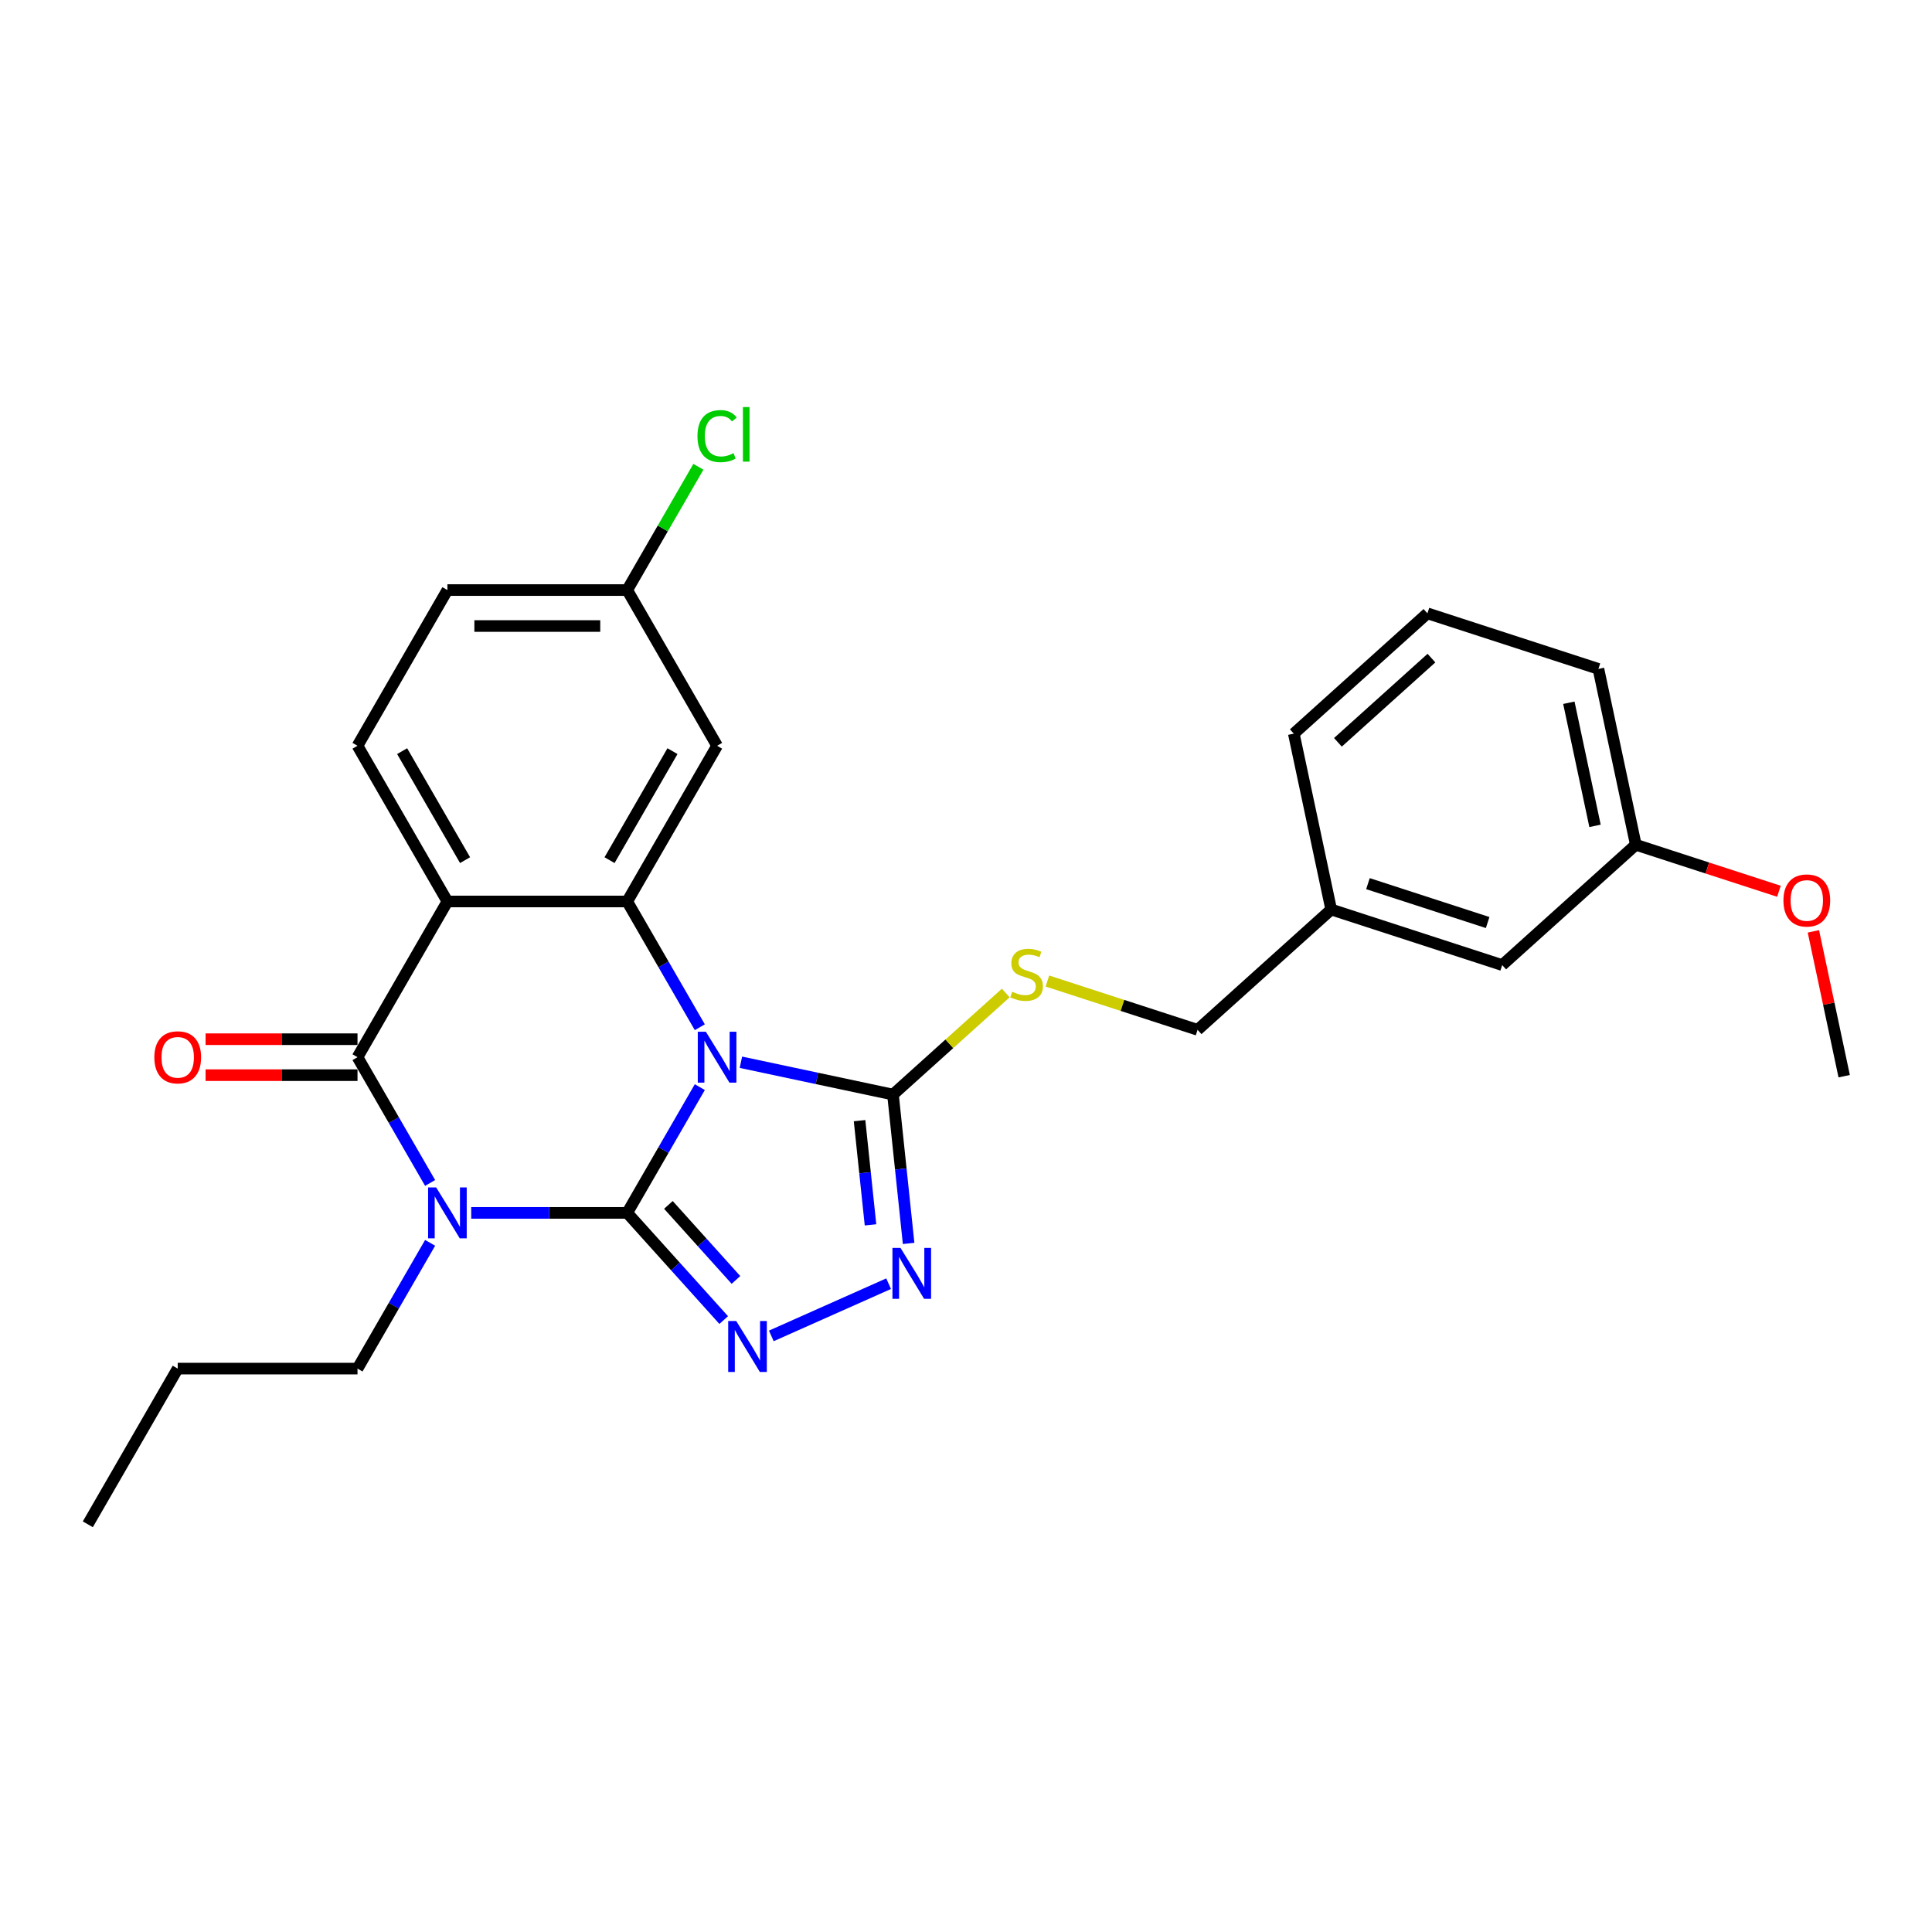 <?xml version='1.0' encoding='iso-8859-1'?>
<svg version='1.1' baseProfile='full'
              xmlns='http://www.w3.org/2000/svg'
                      xmlns:rdkit='http://www.rdkit.org/xml'
                      xmlns:xlink='http://www.w3.org/1999/xlink'
                  xml:space='preserve'
width='1000px' height='1000px' viewBox='0 0 1000 1000'>
<!-- END OF HEADER -->
<rect style='opacity:1.0;fill:#FFFFFF;stroke:none' width='1000' height='1000' x='0' y='0'> </rect>
<path class='bond-0' d='M 324.64,627.791 L 343.43,595.246' style='fill:none;fill-rule:evenodd;stroke:#000000;stroke-width:6px;stroke-linecap:butt;stroke-linejoin:miter;stroke-opacity:1' />
<path class='bond-0' d='M 343.43,595.246 L 362.22,562.701' style='fill:none;fill-rule:evenodd;stroke:#0000FF;stroke-width:6px;stroke-linecap:butt;stroke-linejoin:miter;stroke-opacity:1' />
<path class='bond-1' d='M 324.64,627.791 L 284.27,627.791' style='fill:none;fill-rule:evenodd;stroke:#000000;stroke-width:6px;stroke-linecap:butt;stroke-linejoin:miter;stroke-opacity:1' />
<path class='bond-1' d='M 284.27,627.791 L 243.9,627.791' style='fill:none;fill-rule:evenodd;stroke:#0000FF;stroke-width:6px;stroke-linecap:butt;stroke-linejoin:miter;stroke-opacity:1' />
<path class='bond-4' d='M 324.64,627.791 L 349.615,655.528' style='fill:none;fill-rule:evenodd;stroke:#000000;stroke-width:6px;stroke-linecap:butt;stroke-linejoin:miter;stroke-opacity:1' />
<path class='bond-4' d='M 349.615,655.528 L 374.59,683.265' style='fill:none;fill-rule:evenodd;stroke:#0000FF;stroke-width:6px;stroke-linecap:butt;stroke-linejoin:miter;stroke-opacity:1' />
<path class='bond-4' d='M 345.964,623.658 L 363.447,643.074' style='fill:none;fill-rule:evenodd;stroke:#000000;stroke-width:6px;stroke-linecap:butt;stroke-linejoin:miter;stroke-opacity:1' />
<path class='bond-4' d='M 363.447,643.074 L 380.929,662.49' style='fill:none;fill-rule:evenodd;stroke:#0000FF;stroke-width:6px;stroke-linecap:butt;stroke-linejoin:miter;stroke-opacity:1' />
<path class='bond-3' d='M 362.22,531.693 L 343.43,499.148' style='fill:none;fill-rule:evenodd;stroke:#0000FF;stroke-width:6px;stroke-linecap:butt;stroke-linejoin:miter;stroke-opacity:1' />
<path class='bond-3' d='M 343.43,499.148 L 324.64,466.603' style='fill:none;fill-rule:evenodd;stroke:#000000;stroke-width:6px;stroke-linecap:butt;stroke-linejoin:miter;stroke-opacity:1' />
<path class='bond-6' d='M 383.493,549.816 L 422.846,558.181' style='fill:none;fill-rule:evenodd;stroke:#0000FF;stroke-width:6px;stroke-linecap:butt;stroke-linejoin:miter;stroke-opacity:1' />
<path class='bond-6' d='M 422.846,558.181 L 462.2,566.546' style='fill:none;fill-rule:evenodd;stroke:#000000;stroke-width:6px;stroke-linecap:butt;stroke-linejoin:miter;stroke-opacity:1' />
<path class='bond-2' d='M 222.627,612.287 L 203.837,579.742' style='fill:none;fill-rule:evenodd;stroke:#0000FF;stroke-width:6px;stroke-linecap:butt;stroke-linejoin:miter;stroke-opacity:1' />
<path class='bond-2' d='M 203.837,579.742 L 185.047,547.197' style='fill:none;fill-rule:evenodd;stroke:#000000;stroke-width:6px;stroke-linecap:butt;stroke-linejoin:miter;stroke-opacity:1' />
<path class='bond-12' d='M 222.627,643.295 L 203.837,675.84' style='fill:none;fill-rule:evenodd;stroke:#0000FF;stroke-width:6px;stroke-linecap:butt;stroke-linejoin:miter;stroke-opacity:1' />
<path class='bond-12' d='M 203.837,675.84 L 185.047,708.385' style='fill:none;fill-rule:evenodd;stroke:#000000;stroke-width:6px;stroke-linecap:butt;stroke-linejoin:miter;stroke-opacity:1' />
<path class='bond-5' d='M 185.047,547.197 L 231.578,466.603' style='fill:none;fill-rule:evenodd;stroke:#000000;stroke-width:6px;stroke-linecap:butt;stroke-linejoin:miter;stroke-opacity:1' />
<path class='bond-11' d='M 185.047,537.891 L 145.729,537.891' style='fill:none;fill-rule:evenodd;stroke:#000000;stroke-width:6px;stroke-linecap:butt;stroke-linejoin:miter;stroke-opacity:1' />
<path class='bond-11' d='M 145.729,537.891 L 106.41,537.891' style='fill:none;fill-rule:evenodd;stroke:#FF0000;stroke-width:6px;stroke-linecap:butt;stroke-linejoin:miter;stroke-opacity:1' />
<path class='bond-11' d='M 185.047,556.503 L 145.729,556.503' style='fill:none;fill-rule:evenodd;stroke:#000000;stroke-width:6px;stroke-linecap:butt;stroke-linejoin:miter;stroke-opacity:1' />
<path class='bond-11' d='M 145.729,556.503 L 106.41,556.503' style='fill:none;fill-rule:evenodd;stroke:#FF0000;stroke-width:6px;stroke-linecap:butt;stroke-linejoin:miter;stroke-opacity:1' />
<path class='bond-8' d='M 324.64,466.603 L 371.171,386.009' style='fill:none;fill-rule:evenodd;stroke:#000000;stroke-width:6px;stroke-linecap:butt;stroke-linejoin:miter;stroke-opacity:1' />
<path class='bond-8' d='M 315.501,445.208 L 348.073,388.792' style='fill:none;fill-rule:evenodd;stroke:#000000;stroke-width:6px;stroke-linecap:butt;stroke-linejoin:miter;stroke-opacity:1' />
<path class='bond-28' d='M 324.64,466.603 L 231.578,466.603' style='fill:none;fill-rule:evenodd;stroke:#000000;stroke-width:6px;stroke-linecap:butt;stroke-linejoin:miter;stroke-opacity:1' />
<path class='bond-7' d='M 399.232,691.464 L 459.943,664.434' style='fill:none;fill-rule:evenodd;stroke:#0000FF;stroke-width:6px;stroke-linecap:butt;stroke-linejoin:miter;stroke-opacity:1' />
<path class='bond-9' d='M 231.578,466.603 L 185.047,386.009' style='fill:none;fill-rule:evenodd;stroke:#000000;stroke-width:6px;stroke-linecap:butt;stroke-linejoin:miter;stroke-opacity:1' />
<path class='bond-9' d='M 240.718,445.208 L 208.146,388.792' style='fill:none;fill-rule:evenodd;stroke:#000000;stroke-width:6px;stroke-linecap:butt;stroke-linejoin:miter;stroke-opacity:1' />
<path class='bond-10' d='M 462.2,566.546 L 491.391,540.262' style='fill:none;fill-rule:evenodd;stroke:#000000;stroke-width:6px;stroke-linecap:butt;stroke-linejoin:miter;stroke-opacity:1' />
<path class='bond-10' d='M 491.391,540.262 L 520.582,513.978' style='fill:none;fill-rule:evenodd;stroke:#CCCC00;stroke-width:6px;stroke-linecap:butt;stroke-linejoin:miter;stroke-opacity:1' />
<path class='bond-27' d='M 462.2,566.546 L 466.249,605.07' style='fill:none;fill-rule:evenodd;stroke:#000000;stroke-width:6px;stroke-linecap:butt;stroke-linejoin:miter;stroke-opacity:1' />
<path class='bond-27' d='M 466.249,605.07 L 470.298,643.594' style='fill:none;fill-rule:evenodd;stroke:#0000FF;stroke-width:6px;stroke-linecap:butt;stroke-linejoin:miter;stroke-opacity:1' />
<path class='bond-27' d='M 444.904,580.048 L 447.738,607.015' style='fill:none;fill-rule:evenodd;stroke:#000000;stroke-width:6px;stroke-linecap:butt;stroke-linejoin:miter;stroke-opacity:1' />
<path class='bond-27' d='M 447.738,607.015 L 450.573,633.982' style='fill:none;fill-rule:evenodd;stroke:#0000FF;stroke-width:6px;stroke-linecap:butt;stroke-linejoin:miter;stroke-opacity:1' />
<path class='bond-13' d='M 371.171,386.009 L 324.64,305.415' style='fill:none;fill-rule:evenodd;stroke:#000000;stroke-width:6px;stroke-linecap:butt;stroke-linejoin:miter;stroke-opacity:1' />
<path class='bond-15' d='M 185.047,386.009 L 231.578,305.415' style='fill:none;fill-rule:evenodd;stroke:#000000;stroke-width:6px;stroke-linecap:butt;stroke-linejoin:miter;stroke-opacity:1' />
<path class='bond-14' d='M 542.135,507.777 L 581,520.405' style='fill:none;fill-rule:evenodd;stroke:#CCCC00;stroke-width:6px;stroke-linecap:butt;stroke-linejoin:miter;stroke-opacity:1' />
<path class='bond-14' d='M 581,520.405 L 619.865,533.033' style='fill:none;fill-rule:evenodd;stroke:#000000;stroke-width:6px;stroke-linecap:butt;stroke-linejoin:miter;stroke-opacity:1' />
<path class='bond-24' d='M 185.047,708.385 L 91.986,708.385' style='fill:none;fill-rule:evenodd;stroke:#000000;stroke-width:6px;stroke-linecap:butt;stroke-linejoin:miter;stroke-opacity:1' />
<path class='bond-19' d='M 324.64,305.415 L 343.06,273.512' style='fill:none;fill-rule:evenodd;stroke:#000000;stroke-width:6px;stroke-linecap:butt;stroke-linejoin:miter;stroke-opacity:1' />
<path class='bond-19' d='M 343.06,273.512 L 361.479,241.609' style='fill:none;fill-rule:evenodd;stroke:#00CC00;stroke-width:6px;stroke-linecap:butt;stroke-linejoin:miter;stroke-opacity:1' />
<path class='bond-29' d='M 324.64,305.415 L 231.578,305.415' style='fill:none;fill-rule:evenodd;stroke:#000000;stroke-width:6px;stroke-linecap:butt;stroke-linejoin:miter;stroke-opacity:1' />
<path class='bond-29' d='M 310.681,324.027 L 245.538,324.027' style='fill:none;fill-rule:evenodd;stroke:#000000;stroke-width:6px;stroke-linecap:butt;stroke-linejoin:miter;stroke-opacity:1' />
<path class='bond-17' d='M 619.865,533.033 L 689.024,470.762' style='fill:none;fill-rule:evenodd;stroke:#000000;stroke-width:6px;stroke-linecap:butt;stroke-linejoin:miter;stroke-opacity:1' />
<path class='bond-16' d='M 777.531,499.52 L 689.024,470.762' style='fill:none;fill-rule:evenodd;stroke:#000000;stroke-width:6px;stroke-linecap:butt;stroke-linejoin:miter;stroke-opacity:1' />
<path class='bond-16' d='M 770.007,477.505 L 708.052,457.374' style='fill:none;fill-rule:evenodd;stroke:#000000;stroke-width:6px;stroke-linecap:butt;stroke-linejoin:miter;stroke-opacity:1' />
<path class='bond-18' d='M 777.531,499.52 L 846.69,437.249' style='fill:none;fill-rule:evenodd;stroke:#000000;stroke-width:6px;stroke-linecap:butt;stroke-linejoin:miter;stroke-opacity:1' />
<path class='bond-22' d='M 689.024,470.762 L 669.675,379.734' style='fill:none;fill-rule:evenodd;stroke:#000000;stroke-width:6px;stroke-linecap:butt;stroke-linejoin:miter;stroke-opacity:1' />
<path class='bond-20' d='M 846.69,437.249 L 883.731,449.285' style='fill:none;fill-rule:evenodd;stroke:#000000;stroke-width:6px;stroke-linecap:butt;stroke-linejoin:miter;stroke-opacity:1' />
<path class='bond-20' d='M 883.731,449.285 L 920.772,461.32' style='fill:none;fill-rule:evenodd;stroke:#FF0000;stroke-width:6px;stroke-linecap:butt;stroke-linejoin:miter;stroke-opacity:1' />
<path class='bond-30' d='M 846.69,437.249 L 827.341,346.221' style='fill:none;fill-rule:evenodd;stroke:#000000;stroke-width:6px;stroke-linecap:butt;stroke-linejoin:miter;stroke-opacity:1' />
<path class='bond-30' d='M 825.582,427.465 L 812.038,363.745' style='fill:none;fill-rule:evenodd;stroke:#000000;stroke-width:6px;stroke-linecap:butt;stroke-linejoin:miter;stroke-opacity:1' />
<path class='bond-25' d='M 938.611,482.07 L 946.578,519.552' style='fill:none;fill-rule:evenodd;stroke:#FF0000;stroke-width:6px;stroke-linecap:butt;stroke-linejoin:miter;stroke-opacity:1' />
<path class='bond-25' d='M 946.578,519.552 L 954.545,557.035' style='fill:none;fill-rule:evenodd;stroke:#000000;stroke-width:6px;stroke-linecap:butt;stroke-linejoin:miter;stroke-opacity:1' />
<path class='bond-21' d='M 738.834,317.463 L 669.675,379.734' style='fill:none;fill-rule:evenodd;stroke:#000000;stroke-width:6px;stroke-linecap:butt;stroke-linejoin:miter;stroke-opacity:1' />
<path class='bond-21' d='M 740.914,340.636 L 692.503,384.225' style='fill:none;fill-rule:evenodd;stroke:#000000;stroke-width:6px;stroke-linecap:butt;stroke-linejoin:miter;stroke-opacity:1' />
<path class='bond-23' d='M 738.834,317.463 L 827.341,346.221' style='fill:none;fill-rule:evenodd;stroke:#000000;stroke-width:6px;stroke-linecap:butt;stroke-linejoin:miter;stroke-opacity:1' />
<path class='bond-26' d='M 91.986,708.385 L 45.455,788.979' style='fill:none;fill-rule:evenodd;stroke:#000000;stroke-width:6px;stroke-linecap:butt;stroke-linejoin:miter;stroke-opacity:1' />
<path  class='atom-1' d='M 365.346 534.019
L 373.982 547.979
Q 374.838 549.356, 376.215 551.85
Q 377.593 554.344, 377.667 554.493
L 377.667 534.019
L 381.166 534.019
L 381.166 560.375
L 377.555 560.375
L 368.286 545.112
Q 367.207 543.326, 366.053 541.278
Q 364.936 539.231, 364.601 538.598
L 364.601 560.375
L 361.177 560.375
L 361.177 534.019
L 365.346 534.019
' fill='#0000FF'/>
<path  class='atom-2' d='M 225.753 614.613
L 234.389 628.573
Q 235.245 629.95, 236.622 632.444
Q 238 634.938, 238.074 635.087
L 238.074 614.613
L 241.573 614.613
L 241.573 640.969
L 237.963 640.969
L 228.694 625.706
Q 227.614 623.92, 226.46 621.872
Q 225.343 619.825, 225.008 619.192
L 225.008 640.969
L 221.584 640.969
L 221.584 614.613
L 225.753 614.613
' fill='#0000FF'/>
<path  class='atom-5' d='M 381.085 683.772
L 389.721 697.731
Q 390.578 699.109, 391.955 701.603
Q 393.332 704.097, 393.407 704.246
L 393.407 683.772
L 396.906 683.772
L 396.906 710.127
L 393.295 710.127
L 384.026 694.865
Q 382.947 693.078, 381.793 691.031
Q 380.676 688.983, 380.341 688.351
L 380.341 710.127
L 376.916 710.127
L 376.916 683.772
L 381.085 683.772
' fill='#0000FF'/>
<path  class='atom-8' d='M 466.102 645.92
L 474.738 659.88
Q 475.594 661.257, 476.971 663.751
Q 478.349 666.245, 478.423 666.394
L 478.423 645.92
L 481.922 645.92
L 481.922 672.275
L 478.311 672.275
L 469.042 657.013
Q 467.963 655.226, 466.809 653.179
Q 465.692 651.132, 465.357 650.499
L 465.357 672.275
L 461.932 672.275
L 461.932 645.92
L 466.102 645.92
' fill='#0000FF'/>
<path  class='atom-11' d='M 523.913 513.321
Q 524.211 513.432, 525.439 513.954
Q 526.668 514.475, 528.008 514.81
Q 529.385 515.107, 530.725 515.107
Q 533.219 515.107, 534.671 513.916
Q 536.123 512.688, 536.123 510.566
Q 536.123 509.114, 535.379 508.221
Q 534.671 507.328, 533.554 506.844
Q 532.438 506.36, 530.577 505.801
Q 528.231 505.094, 526.817 504.424
Q 525.439 503.754, 524.434 502.339
Q 523.467 500.925, 523.467 498.542
Q 523.467 495.229, 525.7 493.182
Q 527.971 491.135, 532.438 491.135
Q 535.49 491.135, 538.952 492.586
L 538.096 495.453
Q 534.932 494.15, 532.549 494.15
Q 529.981 494.15, 528.566 495.229
Q 527.152 496.272, 527.189 498.096
Q 527.189 499.51, 527.896 500.366
Q 528.641 501.223, 529.683 501.707
Q 530.763 502.19, 532.549 502.749
Q 534.932 503.493, 536.346 504.238
Q 537.761 504.982, 538.766 506.509
Q 539.808 507.998, 539.808 510.566
Q 539.808 514.214, 537.351 516.187
Q 534.932 518.123, 530.874 518.123
Q 528.529 518.123, 526.742 517.602
Q 524.993 517.118, 522.908 516.261
L 523.913 513.321
' fill='#CCCC00'/>
<path  class='atom-12' d='M 79.888 547.271
Q 79.888 540.943, 83.014 537.407
Q 86.141 533.871, 91.986 533.871
Q 97.83 533.871, 100.957 537.407
Q 104.084 540.943, 104.084 547.271
Q 104.084 553.674, 100.919 557.322
Q 97.755 560.933, 91.986 560.933
Q 86.178 560.933, 83.014 557.322
Q 79.888 553.711, 79.888 547.271
M 91.986 557.955
Q 96.006 557.955, 98.165 555.275
Q 100.361 552.557, 100.361 547.271
Q 100.361 542.097, 98.165 539.491
Q 96.006 536.849, 91.986 536.849
Q 87.965 536.849, 85.769 539.454
Q 83.61 542.06, 83.61 547.271
Q 83.61 552.595, 85.769 555.275
Q 87.965 557.955, 91.986 557.955
' fill='#FF0000'/>
<path  class='atom-20' d='M 361.009 225.733
Q 361.009 219.181, 364.061 215.757
Q 367.151 212.295, 372.995 212.295
Q 378.43 212.295, 381.334 216.129
L 378.877 218.139
Q 376.755 215.347, 372.995 215.347
Q 369.012 215.347, 366.891 218.027
Q 364.806 220.67, 364.806 225.733
Q 364.806 230.944, 366.965 233.625
Q 369.161 236.305, 373.405 236.305
Q 376.308 236.305, 379.696 234.555
L 380.738 237.347
Q 379.361 238.24, 377.276 238.762
Q 375.192 239.283, 372.884 239.283
Q 367.151 239.283, 364.061 235.784
Q 361.009 232.285, 361.009 225.733
' fill='#00CC00'/>
<path  class='atom-20' d='M 384.535 210.694
L 387.96 210.694
L 387.96 238.948
L 384.535 238.948
L 384.535 210.694
' fill='#00CC00'/>
<path  class='atom-21' d='M 923.099 466.081
Q 923.099 459.753, 926.226 456.217
Q 929.352 452.681, 935.197 452.681
Q 941.041 452.681, 944.168 456.217
Q 947.295 459.753, 947.295 466.081
Q 947.295 472.484, 944.131 476.132
Q 940.967 479.743, 935.197 479.743
Q 929.39 479.743, 926.226 476.132
Q 923.099 472.521, 923.099 466.081
M 935.197 476.765
Q 939.217 476.765, 941.376 474.085
Q 943.572 471.367, 943.572 466.081
Q 943.572 460.907, 941.376 458.302
Q 939.217 455.659, 935.197 455.659
Q 931.177 455.659, 928.98 458.264
Q 926.821 460.87, 926.821 466.081
Q 926.821 471.405, 928.98 474.085
Q 931.177 476.765, 935.197 476.765
' fill='#FF0000'/>
</svg>
